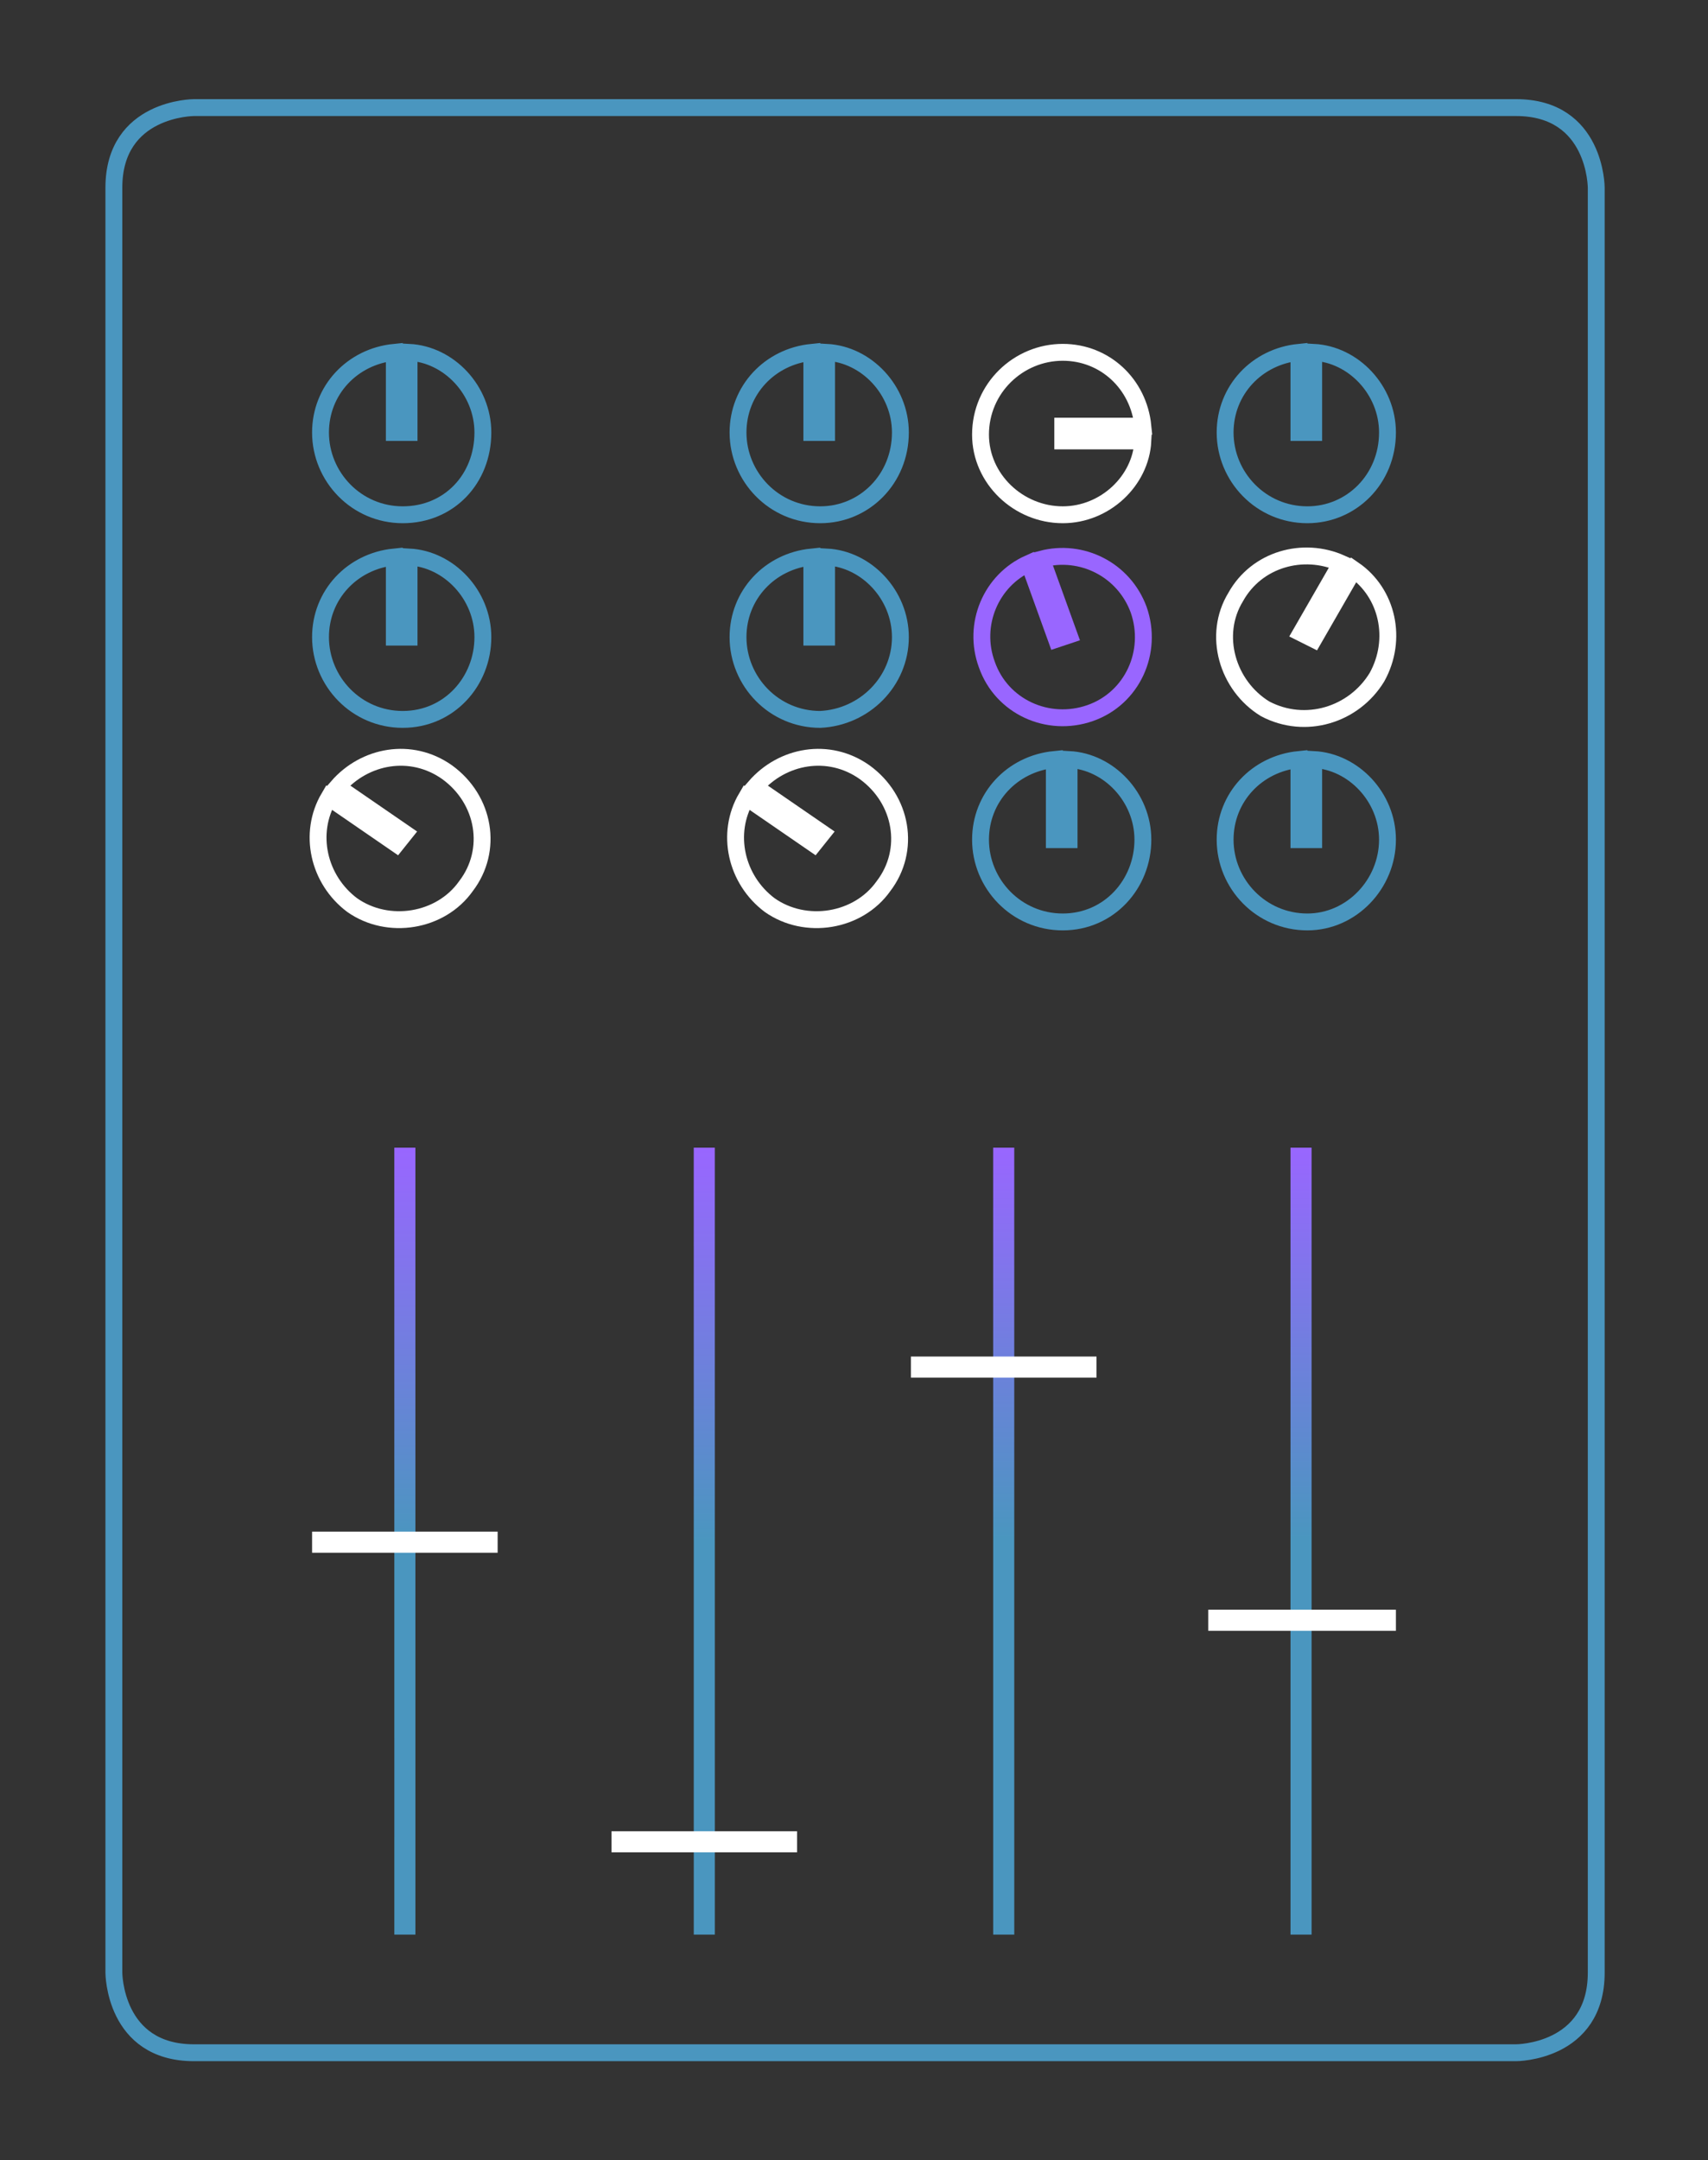 <?xml version="1.0" encoding="utf-8"?>
<!-- Generator: Adobe Illustrator 16.0.0, SVG Export Plug-In . SVG Version: 6.00 Build 0)  -->
<!DOCTYPE svg PUBLIC "-//W3C//DTD SVG 1.1//EN" "http://www.w3.org/Graphics/SVG/1.1/DTD/svg11.dtd">
<svg version="1.1" id="Layer_1" xmlns="http://www.w3.org/2000/svg" xmlns:xlink="http://www.w3.org/1999/xlink" x="0px" y="0px"
	 width="81px" height="102.4px" viewBox="0 0 81 102.4" enable-background="new 0 0 81 102.4" xml:space="preserve">
<rect x="0" y="0" width="81" height="102.4" fill="#333333" stroke="none"/>
<!-- <g>
	<path fill="none" stroke="#4A96BF" stroke-width="0.8" d="M9.2,5.1c0,0-3.8,0-3.8,3.8v84.6c0,0,0,3.8,3.8,3.8h62.7
		c0,0,3.8,0,3.8-3.8V8.9c0,0,0-3.8-3.8-3.8H9.2z"/>
	<path fill="none" stroke="#4A96BF" stroke-width="0.8" d="M42.7,20.5c0-2-1.6-3.7-3.5-3.8v3.8h-0.7v-3.8c-2,0.2-3.5,1.8-3.5,3.8
		c0,2.1,1.7,3.9,3.9,3.9C41,24.4,42.7,22.7,42.7,20.5z"/>
	<path fill="none" stroke="#4A96BF" stroke-width="0.8" d="M22.9,20.5c0-2-1.6-3.7-3.5-3.8v3.8h-0.7v-3.8c-2,0.2-3.5,1.8-3.5,3.8
		c0,2.1,1.7,3.9,3.9,3.9S22.9,22.7,22.9,20.5z"/>
	<path fill="none" stroke="#4A96BF" stroke-width="0.8" d="M42.7,30.2c0-2-1.6-3.7-3.5-3.8v3.8h-0.7v-3.8c-2,0.2-3.5,1.8-3.5,3.8
		c0,2.1,1.7,3.9,3.9,3.9C41,34,42.7,32.3,42.7,30.2z"/>
	<path fill="none" stroke="#4A96BF" stroke-width="0.8" d="M22.9,30.2c0-2-1.6-3.7-3.5-3.8v3.8h-0.7v-3.8c-2,0.2-3.5,1.8-3.5,3.8
		c0,2.1,1.7,3.9,3.9,3.9S22.9,32.3,22.9,30.2z"/>
	<path fill="none" stroke="#7744DD" stroke-width="0.8" d="M41,36.6c-1.7-1.2-3.9-0.8-5.2,0.7l3.2,2.2l-0.4,0.5l-3.2-2.2
		c-1,1.7-0.5,3.9,1.1,5.1c1.7,1.2,4.2,0.8,5.4-0.9C43.2,40.3,42.8,37.9,41,36.6z"/>
	<path fill="none" stroke="#7744DD" stroke-width="0.8" d="M21.2,36.6c-1.7-1.2-3.9-0.8-5.2,0.7l3.2,2.2l-0.4,0.5l-3.2-2.2
		c-1,1.7-0.5,3.9,1.1,5.1c1.7,1.2,4.2,0.8,5.4-0.9C23.4,40.3,23,37.9,21.2,36.6z"/>
	<path fill="none" stroke="#7744DD" stroke-width="0.8" d="M50.4,24.4c2,0,3.7-1.6,3.8-3.5h-3.8v-0.7h3.8c-0.2-2-1.8-3.5-3.8-3.5
		c-2.1,0-3.9,1.7-3.9,3.9C46.5,22.7,48.3,24.4,50.4,24.4z"/>
	<path fill="none" stroke="#7744DD" stroke-width="0.8" d="M54,28.9c-0.7-1.9-2.7-2.9-4.6-2.4l1.3,3.6l-0.6,0.2l-1.3-3.6
		c-1.8,0.8-2.7,2.9-2,4.8c0.7,2,2.9,3,4.9,2.3C53.7,33.1,54.7,30.9,54,28.9z"/>
	<path fill="none" stroke="#4A96BF" stroke-width="0.8" d="M54.2,39.8c0-2-1.6-3.7-3.5-3.8v3.8h-0.7V36c-2,0.2-3.5,1.8-3.5,3.8
		c0,2.1,1.7,3.9,3.9,3.9S54.2,41.9,54.2,39.8z"/>
	<path fill="none" stroke="#4A96BF" stroke-width="0.8" d="M65.8,20.5c0-2-1.6-3.7-3.5-3.8v3.8h-0.7v-3.8c-2,0.2-3.5,1.8-3.5,3.8
		c0,2.1,1.7,3.9,3.9,3.9C64.1,24.4,65.8,22.7,65.8,20.5z"/>
	<path fill="none" stroke="#7744DD" stroke-width="0.8" d="M65.3,32.1c1-1.8,0.5-4-1.1-5.1l-1.9,3.3L61.7,30l1.9-3.3
		c-1.8-0.8-4-0.2-5,1.6c-1.1,1.8-0.4,4.2,1.4,5.3C61.9,34.6,64.2,33.9,65.3,32.1z"/>
	<path fill="none" stroke="#4A96BF" stroke-width="0.8" d="M65.8,39.8c0-2-1.6-3.7-3.5-3.8v3.8h-0.7V36c-2,0.2-3.5,1.8-3.5,3.8
		c0,2.1,1.7,3.9,3.9,3.9C64.1,43.7,65.8,41.9,65.8,39.8z"/>
</g>
<line fill="none" stroke="#4A96BF" x1="19.2" y1="54.4" x2="19.2" y2="91.7"/>
<line fill="none" stroke="#4A96BF" x1="33.4" y1="54.4" x2="33.4" y2="91.7"/>
<line fill="none" stroke="#4A96BF" x1="47.6" y1="54.4" x2="47.6" y2="91.7"/>
<line fill="none" stroke="#4A96BF" x1="61.7" y1="54.4" x2="61.7" y2="91.7"/>
<line fill="none" stroke="#7744DD" x1="23.6" y1="73.1" x2="14.8" y2="73.1"/>
<line fill="none" stroke="#7744DD" x1="37.8" y1="87.3" x2="29" y2="87.3"/>
<line fill="none" stroke="#7744DD" x1="52" y1="64.8" x2="43.2" y2="64.8"/>
<line fill="none" stroke="#7744DD" x1="66.2" y1="76.8" x2="57.3" y2="76.8"/>
-->
	<defs>
    <linearGradient id="linear" x1="0%" y1="0%" x2="0%" y2="100%">
      <stop offset="0%" stop-color="#9966FF"/>
      <stop offset="50%"   stop-color="#4A96BF"/>
    </linearGradient>
	</defs>
	<g id="frame">
		<path fill="none" stroke="#4A96BF" stroke-width="0.8" d="M9.2,5.1c0,0-3.8,0-3.8,3.8v84.6c0,0,0,3.8,3.8,3.8h62.7
			c0,0,3.8,0,3.8-3.8V8.9c0,0,0-3.8-3.8-3.8H9.2z"/>
	</g>
	<g id="knobs">
		<path fill="none" stroke="#4A96BF" stroke-width="0.8" d="M42.7,20.5c0-2-1.6-3.7-3.5-3.8v3.8h-0.7v-3.8c-2,0.2-3.5,1.8-3.5,3.8
			c0,2.1,1.7,3.9,3.9,3.9C41,24.4,42.7,22.7,42.7,20.5z"/>
		<path fill="none" stroke="#4A96BF" stroke-width="0.8" d="M22.9,20.5c0-2-1.6-3.7-3.5-3.8v3.8h-0.7v-3.8c-2,0.2-3.5,1.8-3.5,3.8
			c0,2.1,1.7,3.9,3.9,3.9S22.9,22.7,22.9,20.5z"/>
		<path fill="none" stroke="#4A96BF" stroke-width="0.8" d="M42.7,30.2c0-2-1.6-3.7-3.5-3.8v3.8h-0.7v-3.8c-2,0.2-3.5,1.8-3.5,3.8
			c0,2.1,1.7,3.9,3.9,3.9C41,34,42.7,32.3,42.7,30.2z"/>
		<path fill="none" stroke="#4A96BF" stroke-width="0.8" d="M22.9,30.2c0-2-1.6-3.7-3.5-3.8v3.8h-0.7v-3.8c-2,0.2-3.5,1.8-3.5,3.8
			c0,2.1,1.7,3.9,3.9,3.9S22.9,32.3,22.9,30.2z"/>
		<path fill="none" stroke="#FFFFFF" stroke-width="0.8" d="M41,36.6c-1.7-1.2-3.9-0.8-5.2,0.7l3.2,2.2l-0.4,0.5l-3.2-2.2
			c-1,1.7-0.5,3.9,1.1,5.1c1.7,1.2,4.2,0.8,5.4-0.9C43.2,40.3,42.8,37.9,41,36.6z"/>
		<path fill="none" stroke="#FFFFFF" stroke-width="0.8" d="M21.2,36.6c-1.7-1.2-3.9-0.8-5.2,0.7l3.2,2.2l-0.4,0.5l-3.2-2.2
			c-1,1.7-0.5,3.9,1.1,5.1c1.7,1.2,4.2,0.8,5.4-0.9C23.4,40.3,23,37.9,21.2,36.6z"/>
		<path fill="none" stroke="#FFFFFF" stroke-width="0.8" d="M50.4,24.4c2,0,3.7-1.6,3.8-3.5h-3.8v-0.7h3.8c-0.2-2-1.8-3.5-3.8-3.5
			c-2.1,0-3.9,1.7-3.9,3.9C46.5,22.7,48.3,24.4,50.4,24.4z"/>
		<path fill="none" stroke="#9966FF" stroke-width="0.8" d="M54,28.9c-0.7-1.9-2.7-2.9-4.6-2.4l1.3,3.6l-0.6,0.2l-1.3-3.6
			c-1.8,0.8-2.7,2.9-2,4.8c0.7,2,2.9,3,4.9,2.3C53.7,33.1,54.7,30.9,54,28.9z"/>
		<path fill="none" stroke="#4A96BF" stroke-width="0.8" d="M54.2,39.8c0-2-1.6-3.7-3.5-3.8v3.8h-0.7V36c-2,0.2-3.5,1.8-3.5,3.8
			c0,2.1,1.7,3.9,3.9,3.9S54.2,41.9,54.2,39.8z"/>
		<path fill="none" stroke="#4A96BF" stroke-width="0.8" d="M65.8,20.5c0-2-1.6-3.7-3.5-3.8v3.8h-0.7v-3.8c-2,0.2-3.5,1.8-3.5,3.8
			c0,2.1,1.7,3.9,3.9,3.9C64.1,24.4,65.8,22.7,65.8,20.5z"/>
		<path fill="none" stroke="#FFFFFF" stroke-width="0.8" d="M65.3,32.1c1-1.8,0.5-4-1.1-5.1l-1.9,3.3L61.7,30l1.9-3.3
			c-1.8-0.8-4-0.2-5,1.6c-1.1,1.8-0.4,4.2,1.4,5.3C61.9,34.6,64.2,33.9,65.3,32.1z"/>
		<path fill="none" stroke="#4A96BF" stroke-width="0.8" d="M65.8,39.8c0-2-1.6-3.7-3.5-3.8v3.8h-0.7V36c-2,0.2-3.5,1.8-3.5,3.8
			c0,2.1,1.7,3.9,3.9,3.9C64.1,43.7,65.8,41.9,65.8,39.8z"/>
	</g>
	<g id="faders">
		<line fill="none" stroke="url(#linear)" x1="19.2" y1="54.4" x2="19.201" y2="91.7"/>
		<line fill="none" stroke="url(#linear)" x1="33.4" y1="54.4" x2="33.401" y2="91.7"/>
		<line fill="none" stroke="url(#linear)" x1="47.6" y1="54.4" x2="47.601" y2="91.7"/>
		<line fill="none" stroke="url(#linear)" x1="61.7" y1="54.4" x2="61.701" y2="91.7"/>
		<line fill="none" stroke="#FFFFFF" x1="23.6" y1="73.1" x2="14.8" y2="73.1"/>
		<line fill="none" stroke="#FFFFFF" x1="37.8" y1="87.3" x2="29" y2="87.3"/>
		<line fill="none" stroke="#FFFFFF" x1="52" y1="64.8" x2="43.2" y2="64.8"/>
		<line fill="none" stroke="#FFFFFF" x1="66.2" y1="76.8" x2="57.3" y2="76.8"/>
	</g>
</svg>
